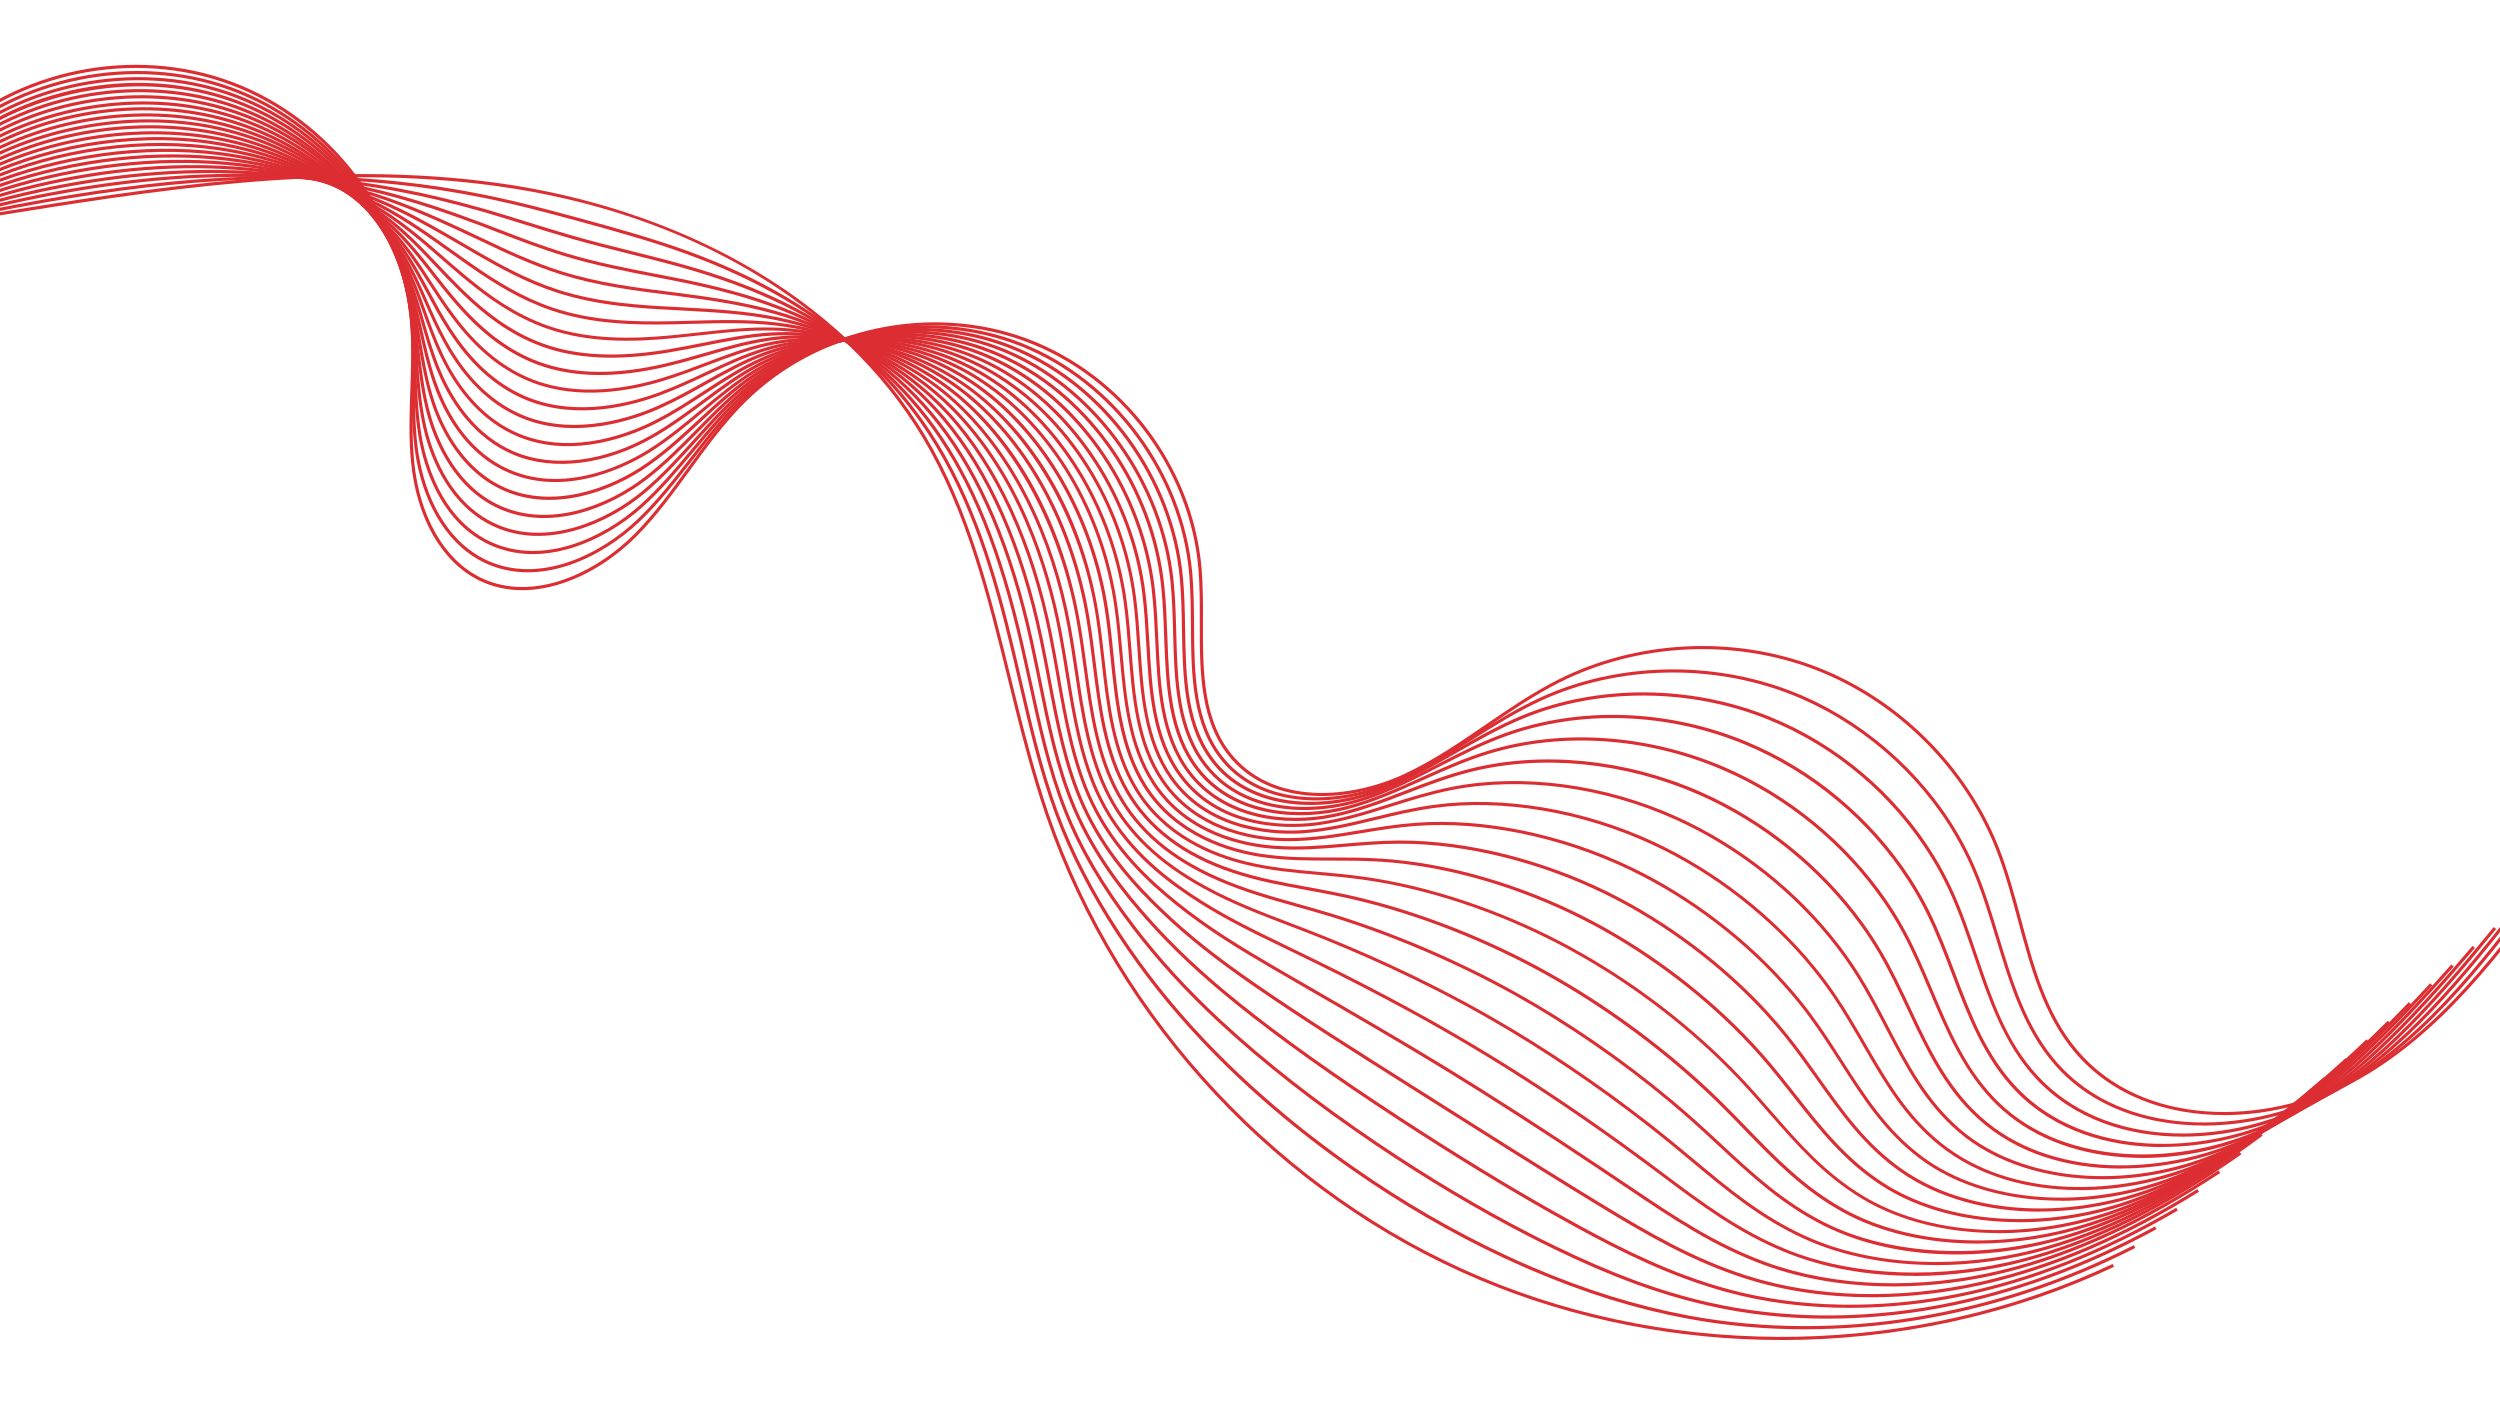 <svg xmlns="http://www.w3.org/2000/svg" xmlns:xlink="http://www.w3.org/1999/xlink" width="1920" viewBox="0 0 1440 810" height="1080" preserveAspectRatio="xMidYMid meet"><path fill="#dc2e32" d="M 1280.926 642.277 C 1248.457 642.277 1216.426 631.543 1194.816 605.75 C 1176.953 584.414 1169.551 556.895 1162.402 530.266 C 1158.672 516.406 1154.816 502.07 1149.543 488.719 C 1131.043 442.012 1091.953 403.449 1045.008 385.566 C 998.059 367.688 943.219 370.488 898.328 393.062 C 883.703 400.41 869.898 409.867 856.562 419 C 841.355 429.406 825.625 440.172 808.562 447.941 C 776.82 462.363 733.949 464.785 709.738 437.699 C 690.93 416.652 691.004 387.043 691.074 358.395 C 691.094 348.281 691.129 337.82 690.312 327.961 C 685.492 269.809 645.512 217.059 590.816 196.742 C 536.121 176.406 471.383 190.23 429.766 231.121 C 417.652 243.016 407.445 257.059 397.59 270.629 C 388.184 283.562 378.453 296.93 367.066 308.516 C 343.91 332.035 306.859 349.207 276.301 334.492 C 254.602 324.051 239.793 298.332 236.703 265.699 C 235.391 251.965 235.883 237.961 236.355 224.426 C 236.812 211.039 237.301 197.18 236.027 183.664 C 230.48 124.113 189.137 69.961 133.148 48.934 C 77.16 27.906 10.387 41.461 -32.977 82.641 L -34.23 81.312 C 9.641 39.66 77.16 25.961 133.785 47.227 C 190.41 68.488 232.227 123.258 237.848 183.484 C 239.121 197.125 238.629 211.023 238.176 224.48 C 237.703 237.961 237.23 251.91 238.52 265.516 C 241.559 297.512 255.984 322.668 277.102 332.836 C 306.84 347.152 343.055 330.289 365.773 307.227 C 377.09 295.75 386.766 282.434 396.133 269.555 C 406.047 255.93 416.285 241.836 428.512 229.828 C 470.637 188.449 536.121 174.461 591.469 195.031 C 646.82 215.605 687.273 268.973 692.148 327.816 C 692.969 337.766 692.949 348.262 692.914 358.41 C 692.84 386.715 692.766 415.961 711.102 436.5 C 734.695 462.91 776.676 460.453 807.816 446.301 C 824.73 438.609 840.395 427.895 855.547 417.527 C 868.934 408.359 882.793 398.883 897.527 391.461 C 942.855 368.672 998.242 365.832 1045.66 383.895 C 1093.082 401.957 1132.555 440.902 1151.25 488.086 C 1156.582 501.527 1160.438 515.914 1164.184 529.828 C 1171.277 556.258 1178.625 583.598 1196.234 604.605 C 1234.359 650.133 1305.555 647.898 1353.172 622.668 C 1404.723 595.348 1440.973 545.617 1472.949 501.746 L 1474.426 502.816 C 1442.32 546.855 1405.941 596.766 1354.027 624.27 C 1332.691 635.562 1306.68 642.312 1280.961 642.312 Z M 1280.926 642.277 " fill-opacity="1" fill-rule="nonzero"></path><path fill="#dc2e32" d="M 1269.301 648.297 C 1237.16 648.297 1205.348 638.074 1183.684 613.445 C 1165.602 592.91 1157.547 566.316 1149.762 540.613 C 1145.742 527.355 1141.594 513.66 1136.117 500.871 C 1133.316 494.34 1130.062 487.867 1126.461 481.625 C 1105.27 445.047 1070.727 415.309 1031.73 400.027 C 985.746 382.02 932.031 383.277 888.031 403.41 C 873.734 409.961 860.238 418.453 847.195 426.676 C 832.336 436.043 816.965 445.719 800.359 452.523 C 769.453 465.184 727.871 466 704.645 439.262 C 686.363 418.145 686.164 388.805 685.965 360.449 C 685.891 350.461 685.82 340.129 684.945 330.363 C 679.852 273.121 640.91 220.5 587.996 199.398 C 535.336 178.609 472.219 190.195 430.91 228.23 C 418.926 239.27 408.738 252.367 398.879 265.027 C 389.492 277.105 379.781 289.582 368.449 300.406 C 347.129 320.777 310.934 339.223 279.047 324.125 C 259.492 314.867 245.234 293.438 239.941 265.371 C 239.484 262.988 239.102 260.551 238.793 258.113 C 237.121 244.98 237.141 231.613 237.176 218.68 C 237.191 205.891 237.211 192.668 235.594 179.773 C 228.426 122.855 186.809 71.418 132.039 51.754 C 77.109 32.02 11.297 45.242 -31.719 84.66 L -32.957 83.312 C 10.551 43.461 77.09 30.09 132.641 50.043 C 188.047 69.945 230.137 121.984 237.395 179.555 C 239.031 192.559 239.012 205.836 238.992 218.68 C 238.977 231.559 238.957 244.871 240.613 257.879 C 240.922 260.277 241.305 262.68 241.742 265.027 C 246.926 292.527 260.82 313.465 279.848 322.469 C 310.898 337.184 346.312 319.066 367.211 299.094 C 378.434 288.383 388.113 275.941 397.461 263.918 C 407.355 251.184 417.598 238.031 429.691 226.883 C 471.492 188.375 535.375 176.66 588.668 197.688 C 642.199 219.023 681.617 272.266 686.766 330.18 C 687.637 340.02 687.711 350.391 687.785 360.43 C 687.984 388.477 688.184 417.473 706.027 438.082 C 728.656 464.129 769.363 463.273 799.668 450.852 C 816.129 444.102 831.426 434.461 846.23 425.148 C 859.328 416.891 872.863 408.359 887.27 401.773 C 931.703 381.438 985.965 380.164 1032.383 398.355 C 1071.766 413.781 1106.633 443.812 1128.023 480.734 C 1131.68 487.047 1134.953 493.578 1137.793 500.18 C 1143.32 513.059 1147.469 526.828 1151.508 540.125 C 1159.238 565.645 1167.223 592.035 1185.047 612.281 C 1223.32 655.754 1293.805 653.59 1340.695 629.473 C 1392.371 602.914 1428.68 554.895 1460.727 512.531 L 1462.184 513.621 C 1430.023 556.148 1393.57 604.332 1341.531 631.09 C 1320.523 641.895 1294.805 648.332 1269.32 648.332 Z M 1269.301 648.297 " fill-opacity="1" fill-rule="nonzero"></path><path fill="#dc2e32" d="M 1257.262 654.719 C 1225.664 654.719 1194.508 644.824 1172.551 621.141 C 1154.234 601.387 1145.523 575.738 1137.082 550.91 C 1132.789 538.285 1128.352 525.227 1122.695 512.984 C 1119.785 506.691 1116.418 500.418 1112.727 494.395 C 1090.754 458.488 1057.266 430.098 1018.434 414.434 C 973.43 396.301 920.828 396.027 877.699 413.727 C 863.75 419.453 850.578 426.984 837.828 434.297 C 823.297 442.629 808.27 451.23 792.117 457.09 C 762.051 467.984 721.742 467.184 699.516 440.809 C 681.762 419.617 681.273 390.57 680.797 362.469 C 680.637 352.59 680.453 342.387 679.527 332.711 C 674.16 276.156 636.215 223.645 585.141 202.02 C 534.664 180.664 473.148 190.012 432.02 225.301 C 420.16 235.484 409.977 247.656 400.137 259.441 C 390.766 270.648 381.07 282.234 369.848 292.273 C 348.676 311.227 312.918 328.215 281.812 313.719 C 255.582 301.496 245.762 273.211 242.23 257.422 C 241.723 255.148 241.27 252.82 240.902 250.492 C 238.867 237.977 238.43 225.227 238.012 212.914 C 237.594 200.727 237.156 188.141 235.176 175.859 C 226.391 121.621 184.5 72.855 130.949 54.539 C 77.09 36.094 12.227 49.008 -30.445 86.641 L -31.648 85.277 C 11.5 47.227 77.07 34.184 131.531 52.828 C 185.699 71.363 228.082 120.691 236.977 175.57 C 238.977 187.957 239.414 200.598 239.832 212.84 C 240.25 225.102 240.688 237.777 242.703 250.203 C 243.07 252.477 243.523 254.785 244.016 257.023 C 247.469 272.484 257.055 300.168 282.594 312.062 C 312.918 326.195 347.895 309.5 368.648 290.91 C 379.781 280.961 389.422 269.43 398.754 258.258 C 408.648 246.438 418.887 234.195 430.855 223.898 C 472.473 188.176 534.773 178.699 585.867 200.309 C 637.543 222.191 675.926 275.305 681.363 332.492 C 682.289 342.223 682.473 352.48 682.637 362.395 C 683.109 390.168 683.582 418.91 700.934 439.59 C 722.598 465.293 762.031 466 791.52 455.324 C 807.523 449.539 822.477 440.953 836.938 432.68 C 849.723 425.348 862.949 417.781 877.008 412.016 C 920.555 394.152 973.688 394.426 1019.105 412.727 C 1058.305 428.531 1092.117 457.18 1114.273 493.414 C 1118 499.508 1121.383 505.836 1124.332 512.203 C 1130.043 524.516 1134.48 537.633 1138.793 550.309 C 1147.543 576.066 1155.801 600.402 1173.863 619.887 C 1212.68 661.758 1280.887 659.793 1328.219 636.219 C 1376.148 612.355 1411.051 570.938 1448.504 523.262 L 1449.941 524.391 C 1412.344 572.246 1377.293 613.809 1329.02 637.855 C 1307.773 648.441 1282.363 654.719 1257.223 654.719 Z M 1257.262 654.719 " fill-opacity="1" fill-rule="nonzero"></path><path fill="#dc2e32" d="M 1245.617 660.738 C 1214.371 660.738 1183.41 651.336 1161.418 628.836 C 1142.848 609.863 1133.461 585.125 1124.387 561.188 C 1119.84 549.184 1115.129 536.777 1109.289 525.117 C 1106.25 519.043 1102.797 513.004 1099.031 507.164 C 1076.602 472.477 1043.262 444.664 1005.152 428.859 C 960.5 410.344 910.277 408.598 867.406 424.039 C 853.816 428.934 840.977 435.516 828.57 441.883 C 814.348 449.176 799.648 456.727 783.934 461.617 C 756.793 470.094 717.086 470.113 694.461 442.32 C 677.18 421.094 676.434 392.316 675.707 364.488 C 675.449 354.719 675.18 344.625 674.195 335.039 C 668.539 279.285 631.633 226.863 582.355 204.617 C 534.008 182.793 474.074 189.922 433.203 222.371 C 421.453 231.723 411.266 242.98 401.41 253.875 C 392.059 264.207 382.398 274.887 371.285 284.145 C 350.277 301.68 314.953 317.23 284.613 303.332 C 258.93 291.582 248.488 264.555 244.559 249.492 C 243.996 247.328 243.488 245.109 243.031 242.891 C 240.633 230.977 239.738 218.879 238.867 207.184 C 238.012 195.598 237.121 183.609 234.758 171.969 C 224.332 120.383 182.188 74.328 129.855 57.34 C 77.055 40.188 13.152 52.773 -29.156 88.625 L -30.336 87.242 C 13.098 50.426 76.215 38.004 130.422 55.609 C 183.352 72.781 226.008 119.402 236.559 171.605 C 238.941 183.375 239.832 195.414 240.688 207.055 C 241.539 218.699 242.434 230.738 244.816 242.527 C 245.25 244.707 245.762 246.891 246.324 249.02 C 250.18 263.77 260.367 290.219 285.379 301.66 C 314.953 315.211 349.512 299.934 370.141 282.723 C 381.164 273.559 390.785 262.918 400.082 252.641 C 409.992 241.688 420.234 230.375 432.094 220.934 C 473.477 188.086 534.172 180.844 583.121 202.965 C 632.98 225.465 670.305 278.469 676.016 334.855 C 676.996 344.496 677.27 354.645 677.523 364.434 C 678.254 391.953 679 420.438 695.879 441.172 C 717.922 468.258 756.812 468.184 783.406 459.891 C 798.977 455.035 813.602 447.539 827.75 440.266 C 840.211 433.879 853.09 427.258 866.805 422.312 C 910.113 406.703 960.809 408.469 1005.883 427.148 C 1044.316 443.082 1077.949 471.148 1100.574 506.145 C 1104.379 512.039 1107.871 518.133 1110.945 524.262 C 1116.82 536.012 1121.547 548.453 1126.113 560.496 C 1135.535 585.344 1144.449 608.809 1162.746 627.508 C 1201.691 667.324 1269.23 665.43 1315.812 642.969 C 1363.922 619.793 1398.867 579.906 1436.371 533.977 L 1437.793 535.121 C 1400.156 581.215 1365.07 621.25 1316.613 644.586 C 1295.695 654.664 1270.574 660.648 1245.656 660.648 Z M 1245.617 660.738 " fill-opacity="1" fill-rule="nonzero"></path><path fill="#dc2e32" d="M 1234.105 666.961 C 1230.395 666.961 1226.703 666.832 1223.047 666.559 C 1193.578 664.43 1168.422 654.043 1150.289 636.512 C 1131.445 618.301 1121.367 594.473 1111.617 571.41 C 1106.816 560.059 1101.848 548.309 1095.863 537.23 C 1092.699 531.375 1089.152 525.555 1085.297 519.934 C 1062.395 486.445 1029.219 459.219 991.855 443.281 C 948.203 424.656 899.074 421.402 857.074 434.371 C 843.867 438.445 831.391 444.066 819.328 449.504 C 805.398 455.781 791.008 462.273 775.695 466.219 C 749.336 473.043 710.902 471.277 689.328 443.902 C 672.559 422.621 671.523 394.117 670.539 366.543 C 670.195 356.883 669.832 346.914 668.793 337.438 C 662.773 281.598 627.723 230.504 579.52 207.293 C 533.281 185.027 474.93 189.922 434.332 219.496 C 422.691 227.992 412.484 238.359 402.609 248.383 C 393.297 257.824 383.691 267.59 372.688 276.051 C 350.805 292.945 316.918 306.262 287.379 292.984 C 262.242 281.688 251.199 255.949 246.871 241.617 C 246.234 239.543 245.668 237.434 245.16 235.359 C 242.395 224.062 241.051 212.621 239.738 201.562 C 238.449 190.559 237.102 179.191 234.375 168.148 C 222.316 119.254 179.879 75.875 128.785 60.211 C 76.234 44.098 14.754 56.066 -27.863 90.699 L -29.008 89.281 C 14.062 54.266 76.215 42.168 129.312 58.465 C 180.988 74.309 223.914 118.199 236.121 167.695 C 238.887 178.844 240.23 190.266 241.539 201.328 C 242.852 212.332 244.195 223.719 246.926 234.906 C 247.434 236.961 248 239.035 248.617 241.07 C 252.871 255.113 263.66 280.305 288.141 291.309 C 316.953 304.262 350.133 291.164 371.594 274.594 C 382.492 266.207 392.078 256.477 401.336 247.09 C 411.266 237.016 421.527 226.594 433.293 218.008 C 474.422 188.047 533.5 183.082 580.34 205.637 C 629.105 229.121 664.539 280.777 670.633 337.219 C 671.688 346.77 672.031 356.773 672.395 366.469 C 673.379 393.734 674.395 421.945 690.805 442.754 C 711.832 469.441 749.445 471.113 775.273 464.438 C 790.445 460.527 804.762 454.07 818.621 447.832 C 830.734 442.375 843.25 436.734 856.562 432.625 C 898.98 419.547 948.566 422.82 992.602 441.609 C 1030.273 457.688 1063.742 485.137 1086.824 518.914 C 1090.699 524.59 1094.301 530.465 1097.484 536.379 C 1103.504 547.527 1108.488 559.312 1113.309 570.719 C 1123.422 594.656 1132.988 617.266 1151.562 635.219 C 1190.633 673 1257.496 671.16 1303.352 649.824 C 1351.609 627.359 1388.043 587.344 1424.168 544.816 L 1425.551 546 C 1389.297 588.672 1352.719 628.852 1304.117 651.48 C 1282.398 661.594 1257.914 666.977 1234.125 666.977 Z M 1234.105 666.961 " fill-opacity="1" fill-rule="nonzero"></path><path fill="#dc2e32" d="M 1221.645 673.105 C 1191.832 673.105 1161.801 664.887 1139.156 644.223 C 1120.004 626.777 1109.707 604.844 1098.793 581.633 C 1093.754 570.938 1088.57 559.879 1082.441 549.383 C 1079.168 543.762 1075.512 538.16 1071.582 532.738 C 1048.227 500.453 1015.195 473.824 978.578 457.742 C 935.941 439.027 887.887 434.262 846.742 444.719 C 833.938 447.977 821.859 452.613 810.18 457.105 C 796.52 462.363 782.406 467.801 767.473 470.785 C 740.66 476.188 704.719 472.367 684.238 445.465 C 667.977 424.113 666.664 395.883 665.41 368.598 C 664.973 359.066 664.5 349.207 663.41 339.82 C 657.098 284.742 623.066 233.758 576.684 209.93 C 532.535 187.266 475.785 189.941 435.457 216.586 C 423.891 224.262 414.105 233.305 403.738 242.891 C 394.496 251.438 384.93 260.277 374.07 267.938 C 352.352 283.344 318.883 295.293 290.125 282.598 C 265.551 271.773 253.91 247.309 249.145 233.684 C 248.453 231.723 247.816 229.738 247.234 227.754 C 244.125 217.098 242.305 206.328 240.559 195.887 C 238.812 185.465 237.012 174.695 233.902 164.258 C 219.984 117.328 178.277 77.602 127.637 63.012 C 76.18 48.172 15.609 59.832 -26.645 92.699 L -27.754 91.262 C 14.953 58.047 76.145 46.262 128.148 61.266 C 179.352 76.02 221.551 116.234 235.648 163.73 C 238.777 174.277 240.594 185.102 242.359 195.578 C 244.105 205.945 245.887 216.68 248.98 227.227 C 249.543 229.176 250.18 231.141 250.855 233.066 C 255.512 246.398 266.898 270.355 290.852 280.906 C 318.918 293.273 351.695 281.543 373.016 266.426 C 383.781 258.824 393.297 250.039 402.5 241.523 C 412.469 232.32 422.762 222.789 434.457 215.043 C 475.312 188.031 532.809 185.32 577.52 208.273 C 624.41 232.359 658.844 283.906 665.211 339.566 C 666.32 349.008 666.773 358.902 667.211 368.469 C 668.465 395.48 669.758 423.438 685.672 444.34 C 705.645 470.586 740.844 474.277 767.109 468.984 C 781.895 466.02 795.32 460.855 809.527 455.379 C 821.258 450.867 833.391 446.191 846.305 442.918 C 887.832 432.371 936.305 437.152 979.305 456.035 C 1016.211 472.242 1049.5 499.09 1073.055 531.629 C 1077.02 537.105 1080.695 542.762 1084.004 548.438 C 1090.172 558.984 1095.375 570.082 1100.43 580.812 C 1111.27 603.859 1121.492 625.633 1140.375 642.84 C 1181.41 680.273 1247.148 676.199 1290.875 656.574 C 1339.387 634.816 1375.82 596.367 1411.945 555.547 L 1413.309 556.75 C 1377.055 597.73 1340.477 636.309 1291.621 658.227 C 1271.449 667.285 1246.621 673.051 1221.645 673.051 Z M 1221.645 673.105 " fill-opacity="1" fill-rule="nonzero"></path><path fill="#dc2e32" d="M 1211.004 679.238 C 1179.027 679.238 1148.996 669.926 1128.023 651.918 C 1108.543 635.219 1097.539 614.117 1085.879 591.766 C 1080.641 581.742 1075.238 571.375 1069.016 561.516 C 1065.598 556.113 1061.852 550.727 1057.848 545.508 C 1034.02 514.422 1001.152 488.375 965.281 472.148 C 923.664 453.344 876.699 447.086 836.41 455.016 C 824.059 457.453 812.398 461.129 801.121 464.676 C 787.078 469.113 773.801 473.297 759.215 475.332 C 746.609 477.098 703.59 480.297 679.105 446.992 C 663.355 425.566 661.773 397.609 660.227 370.578 C 659.699 361.156 659.137 351.426 657.988 342.168 C 651.406 287.836 618.355 236.961 573.828 212.551 C 531.773 189.504 476.621 189.957 436.57 213.676 C 425.055 220.516 415.215 228.738 404.773 237.434 C 395.605 245.07 386.129 252.984 375.434 259.844 C 364.957 266.59 328.066 287.453 292.871 272.246 C 270.062 262.387 257.746 241.562 251.438 225.809 C 250.691 223.973 250 222.082 249.344 220.207 C 245.887 210.203 243.633 200.09 241.449 190.305 C 239.25 180.445 236.977 170.258 233.5 160.418 C 217.895 116.234 175.914 79.129 126.566 65.871 C 76.18 52.301 16.555 63.648 -25.355 94.754 L -26.445 93.301 C 15.883 61.867 76.125 50.41 127.039 64.125 C 176.969 77.547 219.422 115.109 235.23 159.816 C 238.758 169.77 241.031 180.008 243.25 189.922 C 245.414 199.652 247.672 209.711 251.09 219.625 C 251.727 221.48 252.418 223.336 253.145 225.137 C 259.328 240.562 271.391 260.988 293.617 270.594 C 327.996 285.453 364.191 264.953 374.488 258.332 C 385.074 251.531 394.516 243.672 403.645 236.07 C 413.668 227.719 424.035 219.078 435.676 212.148 C 476.258 188.121 532.152 187.668 574.734 211.004 C 619.773 235.688 653.168 287.109 659.828 341.984 C 660.973 351.316 661.535 361.086 662.082 370.523 C 663.609 397.301 665.176 424.984 680.598 445.957 C 704.48 478.445 746.625 475.316 758.977 473.57 C 773.418 471.551 786.605 467.383 800.594 462.98 C 811.926 459.418 823.621 455.727 836.062 453.27 C 876.719 445.266 924.082 451.559 966.027 470.531 C 1002.152 486.863 1035.277 513.113 1059.285 544.434 C 1063.305 549.691 1067.105 555.113 1070.547 560.57 C 1076.801 570.48 1082.223 580.887 1087.48 590.945 C 1099.047 613.137 1109.98 634.074 1129.188 650.551 C 1164.477 680.84 1225.828 686.148 1278.414 663.43 C 1327.18 642.387 1365.086 603.949 1399.738 566.391 L 1401.066 567.625 C 1366.289 605.332 1328.234 643.914 1279.125 665.105 C 1257.113 674.617 1233.559 679.254 1210.984 679.254 Z M 1211.004 679.238 " fill-opacity="1" fill-rule="nonzero"></path><path fill="#dc2e32" d="M 1197.98 685.496 C 1168.988 685.496 1139.793 678.055 1116.891 659.609 C 1097.047 643.641 1085.297 623.34 1072.875 601.859 C 1067.473 592.527 1061.887 582.887 1055.613 573.664 C 1052.102 568.5 1048.246 563.332 1044.152 558.312 C 1019.852 528.43 987.129 502.961 952.004 486.609 C 911.422 467.73 865.531 459.98 826.078 465.383 C 814.238 467.004 803.031 469.711 792.211 472.352 C 778.348 475.715 765.27 478.879 750.973 479.953 C 738.785 480.879 697.207 481.336 673.996 448.594 C 658.754 427.094 656.898 399.41 655.078 372.637 C 654.461 363.34 653.805 353.734 652.605 344.57 C 645.621 290.129 614.352 240.562 570.988 215.203 C 530.391 191.469 478.078 189.738 437.68 210.785 C 426.184 216.805 416.25 224.191 405.719 232.012 C 396.66 238.742 387.293 245.691 376.816 251.73 C 349.039 267.844 318.699 271.629 295.617 261.879 C 273.371 252.477 260.547 232.777 253.727 217.914 C 252.926 216.188 252.164 214.406 251.453 212.641 C 247.652 203.289 244.961 193.867 242.359 184.754 C 239.703 175.461 236.957 165.84 233.062 156.562 C 215.766 115.164 173.531 80.676 125.438 68.688 C 75.379 56.191 18.066 66.961 -24.117 96.773 L -25.172 95.281 C 17.445 65.18 75.309 54.301 125.875 66.926 C 174.496 79.039 217.238 113.945 234.738 155.852 C 238.668 165.238 241.43 174.898 244.105 184.246 C 246.688 193.305 249.379 202.691 253.129 211.949 C 253.836 213.695 254.582 215.441 255.383 217.152 C 262.078 231.723 274.629 251.02 296.328 260.207 C 318.883 269.738 348.621 265.988 375.906 250.164 C 386.293 244.18 395.625 237.25 404.629 230.559 C 415.215 222.699 425.199 215.277 436.824 209.184 C 477.75 187.848 530.773 189.594 571.879 213.641 C 615.719 239.27 647.332 289.344 654.371 344.332 C 655.57 353.555 656.227 363.176 656.863 372.508 C 658.645 399.027 660.5 426.457 675.449 447.539 C 698.113 479.5 738.859 479.043 750.809 478.133 C 764.961 477.078 777.969 473.934 791.754 470.586 C 802.633 467.949 813.875 465.219 825.805 463.602 C 865.586 458.164 911.84 465.945 952.73 484.992 C 988.094 501.453 1021.035 527.102 1045.516 557.188 C 1049.629 562.262 1053.52 567.461 1057.066 572.664 C 1063.398 581.941 1068.98 591.617 1074.402 600.969 C 1086.754 622.305 1098.41 642.457 1117.984 658.227 C 1159.512 691.695 1222.211 688.367 1265.918 670.25 C 1315.047 649.898 1352.918 613.117 1387.496 577.195 L 1388.809 578.449 C 1354.082 614.52 1316.047 651.445 1266.609 671.926 C 1246.438 680.293 1222.266 685.531 1197.926 685.531 Z M 1197.98 685.496 " fill-opacity="1" fill-rule="nonzero"></path><path fill="#dc2e32" d="M 1187.102 691.605 C 1156.18 691.605 1127.059 683.348 1105.762 667.305 C 1085.496 652.062 1072.98 632.527 1059.723 611.863 C 1054.211 603.242 1048.5 594.348 1042.188 585.797 C 1038.551 580.867 1034.586 575.922 1030.418 571.102 C 1005.645 542.398 973.066 517.516 938.707 501.055 C 899.184 482.102 854.363 472.859 815.746 475.715 C 804.469 476.535 793.809 478.316 783.496 480.027 C 769.781 482.301 756.812 484.445 742.754 484.52 C 727.602 484.629 690.277 481.426 668.922 450.16 C 654.188 428.586 652.043 401.176 649.969 374.652 C 649.238 365.488 648.512 356.027 647.258 346.969 C 639.98 293.238 609.695 243.781 568.207 217.879 C 529.715 193.852 478.934 189.941 438.844 207.91 C 427.328 213.113 417.25 219.68 406.594 226.629 C 397.68 232.43 388.477 238.434 378.254 243.652 C 365.012 250.473 330.707 264.879 298.438 251.531 C 276.754 242.562 263.441 224.008 256.094 210.039 C 255.219 208.383 254.402 206.73 253.617 205.09 C 249.508 196.414 246.398 187.703 243.379 179.281 C 240.25 170.512 237.012 161.457 232.699 152.723 C 213.418 113.508 171.91 82.402 124.383 71.543 C 75.414 60.32 19.027 70.781 -22.809 98.828 L -23.824 97.32 C 18.41 68.996 75.363 58.449 124.781 69.781 C 172.84 80.766 214.82 112.254 234.32 151.941 C 238.668 160.766 241.922 169.875 245.07 178.68 C 248.07 187.066 251.164 195.742 255.238 204.328 C 256 205.945 256.82 207.566 257.676 209.203 C 264.879 222.918 277.918 241.105 299.109 249.855 C 330.668 262.918 364.375 248.727 377.398 242.035 C 387.547 236.867 396.715 230.883 405.574 225.102 C 416.289 218.117 426.418 211.512 438.059 206.258 C 478.676 188.031 530.137 191.977 569.133 216.332 C 611.078 242.508 641.691 292.473 649.023 346.715 C 650.277 355.809 651.023 365.324 651.75 374.508 C 653.805 400.793 655.934 427.949 670.395 449.141 C 691.258 479.699 727.891 482.863 742.715 482.719 C 756.629 482.645 769.527 480.516 783.168 478.242 C 793.52 476.535 804.234 474.75 815.582 473.914 C 854.508 471.039 899.672 480.352 939.473 499.434 C 974.051 516.023 1006.828 541.051 1031.766 569.938 C 1035.965 574.793 1039.949 579.777 1043.625 584.762 C 1049.973 593.363 1055.703 602.297 1061.23 610.918 C 1074.402 631.453 1086.824 650.844 1106.832 665.906 C 1142.902 693.098 1201.855 697.59 1253.496 677.055 C 1303.008 657.41 1342.352 620.758 1375.328 587.961 L 1376.621 589.254 C 1343.516 622.176 1304.008 658.957 1254.168 678.746 C 1232.359 687.406 1209.258 691.66 1187.086 691.66 Z M 1187.102 691.605 " fill-opacity="1" fill-rule="nonzero"></path><path fill="#dc2e32" d="M 1174.918 697.918 C 1144.668 697.918 1116.219 690.152 1094.629 675 C 1073.875 660.449 1060.539 641.656 1046.406 621.777 C 1040.824 613.902 1035.039 605.77 1028.762 597.91 C 1024.98 593.184 1020.926 588.453 1016.703 583.852 C 991.422 556.332 959.008 532.031 925.43 515.441 C 887.449 496.688 844.285 485.973 806.762 485.973 C 806.305 485.973 805.852 485.973 805.398 485.973 C 794.773 486.047 784.715 486.902 775.004 487.719 C 761.324 488.883 748.391 489.977 734.492 488.992 C 716.434 487.738 683.234 481.227 663.809 451.633 C 649.586 429.969 647.168 402.812 644.801 376.562 C 644 367.543 643.164 358.211 641.855 349.262 C 634.16 295.422 605.566 247.254 565.352 220.426 C 528.918 196.125 479.695 190.051 439.934 204.93 C 428.328 209.312 418.07 215.059 407.211 221.152 C 398.516 226.027 389.531 231.066 379.617 235.469 C 366.449 241.363 332.434 253.711 301.184 241.09 C 284.23 234.25 269.844 221.117 258.383 202.074 C 257.457 200.527 256.566 199 255.727 197.453 C 251.328 189.484 247.816 181.48 244.414 173.77 C 240.613 165.129 237.031 156.98 232.301 148.797 C 211.309 112.434 169.527 83.875 123.289 74.293 C 75.434 64.34 19.938 74.492 -21.551 100.773 L -22.535 99.246 C 19.336 72.707 75.344 62.469 123.637 72.527 C 170.363 82.223 212.602 111.105 233.848 147.902 C 238.629 156.18 242.414 164.746 246.051 173.043 C 249.434 180.734 252.926 188.684 257.293 196.578 C 258.129 198.09 259.004 199.598 259.91 201.125 C 271.152 219.824 285.25 232.703 301.84 239.398 C 332.434 251.746 365.883 239.598 378.852 233.793 C 388.676 229.449 397.645 224.426 406.301 219.57 C 417.215 213.441 427.527 207.656 439.262 203.238 C 479.551 188.156 529.426 194.305 566.312 218.914 C 606.949 246.02 635.852 294.656 643.602 349.008 C 644.91 357.992 645.746 367.359 646.566 376.398 C 648.895 402.43 651.312 429.367 665.281 450.633 C 684.293 479.57 716.852 485.957 734.566 487.176 C 748.336 488.137 761.18 487.047 774.801 485.902 C 784.57 485.062 794.664 484.211 805.344 484.137 C 805.797 484.137 806.25 484.137 806.707 484.137 C 844.504 484.137 887.957 494.906 926.176 513.785 C 959.953 530.465 992.566 554.91 1017.996 582.598 C 1022.25 587.234 1026.344 591.98 1030.145 596.746 C 1036.457 604.641 1042.242 612.793 1047.844 620.684 C 1061.867 640.438 1075.129 659.102 1095.629 673.473 C 1132.391 699.301 1189.449 703.34 1241.016 683.766 C 1288.617 665.723 1327.816 632.199 1363.105 598.656 L 1364.359 599.969 C 1328.926 633.637 1289.547 667.305 1241.652 685.457 C 1219.734 693.77 1196.836 697.863 1174.863 697.863 Z M 1174.918 697.918 " fill-opacity="1" fill-rule="nonzero"></path><path fill="#dc2e32" d="M 1163.164 703.977 C 1133.316 703.977 1105.105 696.773 1083.516 682.711 C 1062.195 668.852 1047.973 650.754 1032.895 631.598 C 1027.309 624.504 1021.543 617.176 1015.375 610.062 C 1011.484 605.59 1007.336 601.059 1003.008 596.656 C 977.234 570.301 944.965 546.598 912.152 529.902 C 874.281 510.641 832.719 498.727 795.082 496.324 C 785.262 495.707 775.93 495.707 766.891 495.707 C 753.121 495.707 740.133 495.707 726.254 493.594 C 708.902 490.996 677.035 482.281 658.715 453.234 C 645 431.477 642.293 404.594 639.652 378.582 C 638.762 369.688 637.836 360.504 636.473 351.68 C 628.469 298.496 600.836 250.422 562.512 223.117 C 527.59 198.215 481.043 190.156 441.043 202.074 C 429.273 205.621 418.742 210.566 407.609 215.805 C 399.207 219.754 390.512 223.844 381.02 227.41 C 364.738 233.578 333.09 242.234 303.984 230.773 C 287.504 224.281 272.973 212.004 260.75 194.234 C 259.766 192.797 258.801 191.375 257.91 189.957 C 253.254 182.719 249.379 175.48 245.633 168.477 C 241.285 160.344 237.176 152.688 231.953 145.012 C 209.234 111.508 167.199 85.516 122.254 77.184 C 74.797 68.344 21.539 77.945 -20.223 102.867 L -21.152 101.301 C 20.977 76.164 74.707 66.469 122.582 75.402 C 167.98 83.84 210.473 110.125 233.465 143.992 C 238.738 151.742 242.867 159.453 247.254 167.621 C 250.98 174.59 254.836 181.789 259.457 188.977 C 260.348 190.375 261.293 191.797 262.277 193.195 C 274.281 210.656 288.559 222.734 304.695 229.082 C 333.234 240.324 364.391 231.793 380.438 225.719 C 389.859 222.191 398.535 218.117 406.902 214.168 C 418.105 208.91 428.691 203.926 440.59 200.344 C 481.133 188.266 528.281 196.434 563.641 221.645 C 602.348 249.238 630.27 297.75 638.328 351.426 C 639.691 360.285 640.617 369.508 641.527 378.418 C 644.129 404.211 646.82 430.895 660.316 452.285 C 678.234 480.734 709.539 489.266 726.582 491.832 C 740.316 493.906 753.246 493.906 766.945 493.906 C 776.004 493.906 785.371 493.906 795.246 494.543 C 833.117 496.941 874.953 508.93 913.023 528.301 C 946 545.09 978.453 568.918 1004.352 595.402 C 1008.699 599.84 1012.883 604.387 1016.797 608.898 C 1022.996 616.047 1028.781 623.395 1034.367 630.488 C 1049.336 649.516 1063.488 667.488 1084.551 681.203 C 1121.438 705.25 1178.008 708.957 1228.648 690.641 C 1276.723 673.27 1315.867 641.387 1351.008 609.516 L 1352.227 610.863 C 1316.957 642.859 1277.633 674.891 1229.266 692.352 C 1207.676 700.156 1184.992 704.012 1163.203 704.012 Z M 1163.164 703.977 " fill-opacity="1" fill-rule="nonzero"></path><path fill="#dc2e32" d="M 1150.961 710.25 C 1121.805 710.25 1094.246 703.539 1072.383 690.387 C 1050.391 677.164 1035.168 659.719 1019.031 641.258 C 1013.559 634.98 1007.898 628.508 1001.953 622.195 C 997.934 617.938 993.676 613.645 989.273 609.426 C 962.59 583.852 931.305 561.352 898.836 544.324 C 862.184 525.098 821.656 511.73 784.695 506.637 C 775.84 505.418 767.398 504.656 759.215 503.926 C 745.191 502.672 731.949 501.488 717.961 498.145 C 697.625 493.324 669.941 481.883 653.57 454.797 C 640.363 432.953 637.363 406.305 634.469 380.547 C 633.488 371.797 632.469 362.758 631.07 354.062 C 622.758 301.496 596.07 253.531 559.676 225.754 C 526.789 200.672 481.75 190.484 442.133 199.18 C 429.984 201.891 418.996 206.055 407.375 210.457 C 399.445 213.461 391.238 216.57 382.383 219.297 C 362.52 225.426 333.27 230.574 306.73 220.406 C 290.523 214.203 276.246 203.055 263.039 186.34 C 261.984 185.012 260.984 183.699 260.004 182.391 C 255.164 175.914 250.98 169.457 246.926 163.238 C 241.957 155.578 237.266 148.359 231.5 141.156 C 206.691 110.09 165.418 87.223 121.09 80.004 C 74.762 72.418 22.375 81.711 -19.023 104.887 L -19.914 103.305 C 21.848 79.949 74.672 70.562 121.379 78.219 C 166.145 85.531 207.836 108.633 232.918 140.047 C 238.738 147.305 243.449 154.578 248.434 162.273 C 252.473 168.496 256.637 174.914 261.441 181.336 C 262.402 182.629 263.406 183.938 264.441 185.246 C 277.43 201.691 291.473 212.66 307.352 218.754 C 333.398 228.738 362.227 223.645 381.816 217.605 C 390.621 214.895 398.809 211.805 406.703 208.801 C 418.398 204.363 429.438 200.18 441.715 197.453 C 481.844 188.648 527.441 198.961 560.746 224.355 C 598.055 252.82 624.34 300.004 632.832 353.828 C 634.25 362.559 635.27 371.617 636.254 380.383 C 639.125 405.957 642.109 432.387 655.113 453.906 C 671.16 480.461 698.371 491.688 718.359 496.434 C 732.203 499.742 745.391 500.926 759.359 502.18 C 767.543 502.91 776.02 503.672 784.914 504.91 C 822.059 510.02 862.805 523.48 899.656 542.797 C 932.27 559.895 963.684 582.523 990.492 608.207 C 994.914 612.445 999.207 616.758 1003.227 621.051 C 1009.211 627.398 1014.867 633.891 1020.359 640.168 C 1036.387 658.52 1051.52 675.855 1073.273 688.934 C 1110.852 711.559 1165.586 714.852 1216.098 697.5 C 1264.844 680.785 1305.426 649.117 1338.711 620.34 L 1339.895 621.723 C 1306.48 650.605 1265.719 682.402 1216.68 699.211 C 1194.98 706.668 1172.496 710.34 1150.887 710.34 Z M 1150.961 710.25 " fill-opacity="1" fill-rule="nonzero"></path><path fill="#dc2e32" d="M 1139.137 716.309 C 1110.398 716.309 1083.113 710.16 1061.27 698.082 C 1038.441 685.477 1022.09 668.613 1004.789 650.754 C 999.57 645.367 994.168 639.801 988.566 634.328 C 984.418 630.27 980.051 626.195 975.598 622.215 C 948.328 597.785 917.207 575.848 885.594 558.75 C 850.27 539.652 810.781 524.789 774.402 516.934 C 766.781 515.277 759.449 513.93 752.375 512.641 C 737.824 509.965 724.09 507.457 709.773 502.672 C 681.488 493.285 660.898 477.699 648.551 456.324 C 635.852 434.371 632.559 407.977 629.379 382.438 C 628.305 373.855 627.195 364.961 625.738 356.41 C 616.973 303.625 591.887 256.949 556.891 228.355 C 525.516 202.707 483.043 190.703 443.281 196.234 C 430.656 198.035 419.09 201.363 406.848 204.91 C 399.5 207.039 391.895 209.223 383.781 211.148 C 354.969 218.008 329.996 217.625 309.531 210.004 C 293.871 204.164 279.43 193.832 265.422 178.406 C 264.312 177.188 263.242 175.988 262.203 174.789 C 257.273 169.133 252.871 163.512 248.617 158.09 C 242.941 150.852 237.594 144.031 231.191 137.262 C 204.652 109.16 163.109 88.789 120.07 82.766 C 74.887 76.418 23.395 85.422 -17.695 106.852 L -18.531 105.23 C 22.867 83.641 74.781 74.562 120.324 80.965 C 163.762 87.043 205.707 107.613 232.52 136.008 C 238.977 142.828 244.359 149.688 250.055 156.961 C 254.293 162.383 258.676 167.969 263.586 173.586 C 264.625 174.77 265.68 175.969 266.789 177.172 C 280.613 192.379 294.801 202.547 310.207 208.273 C 330.324 215.77 354.953 216.133 383.402 209.367 C 391.477 207.438 399.043 205.254 406.375 203.145 C 418.672 199.598 430.293 196.234 443.062 194.414 C 483.316 188.812 526.316 200.961 558.074 226.938 C 593.398 255.82 618.734 302.898 627.559 356.102 C 629.012 364.688 630.121 373.598 631.195 382.203 C 634.359 407.559 637.637 433.77 650.133 455.398 C 662.246 476.352 682.508 491.684 710.355 500.926 C 724.543 505.672 738.223 508.164 752.719 510.84 C 759.812 512.129 767.164 513.496 774.82 515.148 C 811.363 523.062 851.016 537.977 886.504 557.148 C 918.262 574.301 949.492 596.328 976.871 620.848 C 981.344 624.852 985.727 628.941 989.895 633.02 C 995.512 638.492 1000.914 644.078 1006.156 649.48 C 1023.363 667.23 1039.625 684.02 1062.215 696.48 C 1099.938 717.344 1154.18 720.309 1203.785 704.191 C 1253.133 688.188 1293.586 658.227 1326.652 631.016 L 1327.801 632.418 C 1294.602 659.719 1253.969 689.805 1204.328 705.922 C 1182.918 712.871 1160.656 716.309 1139.191 716.309 Z M 1139.137 716.309 " fill-opacity="1" fill-rule="nonzero"></path><path fill="#dc2e32" d="M 1126.895 722.582 C 1098.848 722.582 1072.219 716.926 1050.137 705.777 C 1026.273 693.754 1008.609 677.344 989.91 659.992 C 985.145 655.555 980.199 650.973 975.141 646.461 C 970.848 642.621 966.375 638.766 961.863 634.98 C 933.977 611.664 903 590.289 872.281 573.176 C 838.484 554.328 800.031 538.016 764.016 527.227 C 757.977 525.41 752.137 523.773 746.48 522.188 C 731.02 517.844 716.434 513.73 701.48 507.199 C 674.16 495.324 655.168 479.188 643.402 457.891 C 631.215 435.809 627.633 409.652 624.156 384.348 C 623.012 375.926 621.809 367.215 620.32 358.812 C 611.223 306.551 587.051 259.969 554.02 231.012 C 524.586 205.199 483.59 191.141 444.336 193.34 C 430.984 194.141 418.578 196.617 405.445 199.234 C 398.934 200.527 392.203 201.871 385.109 203.055 C 355.918 207.93 332.07 206.82 312.262 199.652 C 292.145 192.379 277.211 179.555 267.715 170.551 C 266.551 169.457 265.422 168.348 264.312 167.258 C 259.438 162.492 254.965 157.762 250.652 153.195 C 244.141 146.305 237.977 139.809 230.789 133.441 C 202.141 107.961 161.379 90.535 118.945 85.625 C 74.254 80.422 24.902 88.914 -16.477 108.906 L -17.277 107.27 C 24.395 87.133 74.125 78.582 119.145 83.824 C 161.926 88.77 203.051 106.359 231.973 132.078 C 239.211 138.5 245.414 145.031 251.965 151.941 C 256.273 156.488 260.73 161.199 265.586 165.949 C 266.68 167.02 267.805 168.113 268.969 169.203 C 278.34 178.098 293.09 190.777 312.879 197.926 C 332.398 204.984 355.934 206.074 384.82 201.254 C 391.879 200.07 398.605 198.727 405.102 197.434 C 418.289 194.797 430.746 192.324 444.227 191.504 C 483.934 189.25 525.426 203.508 555.219 229.629 C 589.051 259.297 612.805 305.043 622.102 358.484 C 623.594 366.922 624.793 375.656 625.957 384.094 C 629.395 409.23 632.961 435.227 644.984 457.016 C 656.535 477.953 675.25 493.832 702.191 505.547 C 717.031 512.039 731.566 516.113 746.953 520.441 C 752.609 522.043 758.469 523.68 764.523 525.5 C 800.648 536.324 839.23 552.711 873.133 571.609 C 903.965 588.801 935.035 610.227 963.008 633.617 C 967.539 637.402 972.031 641.277 976.34 645.133 C 981.418 649.66 986.348 654.246 991.129 658.684 C 1009.738 675.965 1027.309 692.262 1050.938 704.176 C 1088.809 723.293 1142.559 725.91 1191.234 711.016 C 1241.543 695.645 1283.473 665.957 1314.375 641.82 L 1315.504 643.258 C 1284.488 667.488 1242.383 697.301 1191.777 712.762 C 1170.262 719.344 1148.18 722.602 1126.895 722.602 Z M 1126.895 722.582 " fill-opacity="1" fill-rule="nonzero"></path><path fill="#dc2e32" d="M 1114.965 728.656 C 1087.387 728.656 1061.066 723.547 1039.023 713.469 C 1013.812 701.957 994.566 685.895 974.176 668.906 C 970.086 665.484 965.957 662.047 961.734 658.609 C 957.332 655.008 952.75 651.371 948.148 647.789 C 919.5 625.488 888.648 604.68 858.984 587.617 C 818.258 564.207 779.223 547.453 753.664 537.523 C 749.809 536.031 746.043 534.594 742.352 533.176 C 725.344 526.684 709.301 520.551 693.223 511.711 C 667.301 497.523 649.348 480.426 638.289 459.418 C 626.613 437.207 622.719 411.25 618.973 386.168 C 617.734 377.93 616.461 369.398 614.934 361.156 C 605.348 308.59 582.703 263.297 551.199 233.613 C 523.223 207.258 484.68 191.504 445.426 190.395 C 430.965 190.031 417.324 191.559 402.883 193.18 C 397.605 193.762 392.148 194.379 386.492 194.926 C 366.23 196.852 339.801 197.945 315.043 189.266 C 295.98 182.59 280.992 171.531 270.062 162.637 C 268.844 161.656 267.641 160.656 266.477 159.691 C 261.93 155.906 257.637 152.18 253.508 148.578 C 245.871 141.938 238.668 135.664 230.426 129.586 C 200.105 107.18 159.07 92.191 117.871 88.461 C 74.379 84.496 25.867 92.68 -15.203 110.941 L -15.949 109.289 C 25.395 90.898 74.234 82.66 118.016 86.66 C 159.543 90.426 200.906 105.559 231.5 128.148 C 239.793 134.262 247.035 140.555 254.691 147.23 C 258.82 150.832 263.094 154.562 267.641 158.328 C 268.805 159.289 270.008 160.273 271.227 161.273 C 282.031 170.078 296.855 181.027 315.664 187.613 C 340.09 196.16 366.266 195.07 386.328 193.18 C 391.969 192.648 397.426 192.031 402.699 191.449 C 417.215 189.832 430.91 188.305 445.5 188.648 C 485.172 189.777 524.168 205.711 552.453 232.375 C 584.25 262.316 607.078 307.973 616.734 360.922 C 618.281 369.199 619.555 377.727 620.793 386.004 C 624.52 410.941 628.375 436.734 639.926 458.672 C 650.805 479.336 668.52 496.195 694.113 510.219 C 710.082 519.008 726.09 525.098 743.023 531.574 C 746.719 532.992 750.484 534.43 754.34 535.922 C 779.969 545.871 819.074 562.66 859.91 586.125 C 889.668 603.223 920.574 624.086 949.293 646.422 C 953.914 650.008 958.496 653.664 962.918 657.266 C 967.156 660.719 971.285 664.16 975.379 667.578 C 995.66 684.496 1014.812 700.484 1039.805 711.887 C 1078.383 729.531 1130.371 731.77 1178.828 717.871 C 1218.68 706.449 1256.734 686.348 1302.223 652.664 L 1303.316 654.117 C 1257.641 687.934 1219.406 708.141 1179.336 719.617 C 1158.109 725.711 1136.191 728.73 1115 728.73 Z M 1114.965 728.656 " fill-opacity="1" fill-rule="nonzero"></path><path fill="#dc2e32" d="M 1102.668 734.898 C 1075.84 734.898 1050.156 730.297 1027.926 721.164 C 1000.898 710.086 979.633 694.152 957.133 677.293 C 954.242 675.125 951.312 672.926 948.367 670.742 C 943.82 667.379 939.199 663.977 934.469 660.574 C 904.273 638.766 874.406 619.086 845.723 602.059 C 815.945 584.398 783.406 567.152 743.352 547.836 L 740.953 546.672 C 720.543 536.812 702.918 528.32 685 516.258 C 669.395 505.801 647.059 488.684 633.234 461 C 622.047 438.625 617.863 412.871 613.809 387.969 C 612.496 379.93 611.152 371.617 609.586 363.559 C 602.531 326.633 586.176 274.574 548.398 236.27 C 522.223 209.73 485.098 191.941 446.555 187.484 C 430.422 185.664 414.887 186.102 398.426 186.539 C 394.988 186.629 391.477 186.719 387.895 186.812 C 365.102 187.301 340.836 186.703 317.863 178.918 C 299.855 172.824 284.812 163.293 272.461 154.762 C 271.191 153.887 269.918 152.996 268.68 152.141 C 264.914 149.523 261.293 146.941 257.746 144.395 C 248.543 137.828 239.848 131.625 230.098 125.75 C 197.723 106.176 157.488 93.938 116.816 91.297 C 73.926 88.496 27.488 96.191 -13.914 112.98 L -14.605 111.289 C 27.051 94.391 73.762 86.66 116.926 89.48 C 157.887 92.137 198.414 104.469 231.047 124.184 C 240.848 130.098 249.582 136.316 258.801 142.922 C 262.348 145.449 265.949 148.031 269.715 150.652 C 270.953 151.523 272.207 152.379 273.48 153.27 C 285.723 161.727 300.637 171.188 318.426 177.207 C 341.145 184.902 365.211 185.5 387.84 185.012 C 391.422 184.938 394.914 184.828 398.352 184.738 C 414.867 184.281 430.492 183.863 446.738 185.684 C 485.68 190.195 523.203 208.164 549.672 234.996 C 587.777 273.629 604.238 326.051 611.352 363.215 C 612.914 371.289 614.281 379.621 615.59 387.68 C 619.609 412.453 623.773 438.062 634.832 460.199 C 648.477 487.484 670.578 504.398 686 514.77 C 703.809 526.754 721.379 535.23 741.715 545.055 L 744.117 546.219 C 784.223 565.57 816.801 582.832 846.633 600.531 C 875.371 617.574 905.273 637.293 935.523 659.137 C 940.254 662.559 944.891 665.961 949.438 669.324 C 952.406 671.523 955.316 673.707 958.227 675.891 C 980.633 692.699 1001.809 708.559 1028.617 719.547 C 1067.379 735.461 1118.875 737.371 1166.367 724.656 C 1206.312 713.98 1245.602 694.535 1290.02 663.414 L 1291.055 664.902 C 1246.457 696.137 1206.984 715.688 1166.82 726.402 C 1145.469 732.113 1123.695 734.953 1102.648 734.953 Z M 1102.668 734.898 " fill-opacity="1" fill-rule="nonzero"></path><path fill="#dc2e32" d="M 1090.57 740.992 C 1064.27 740.992 1038.949 736.918 1016.797 728.859 C 987.184 718.09 963.227 701.938 937.871 684.84 L 934.941 682.875 C 930.285 679.727 925.539 676.547 920.754 673.344 C 887.105 650.863 858.199 632.254 832.426 616.484 C 806.562 600.641 780.422 585.543 757.375 572.227 C 748.953 567.355 740.789 562.645 733.004 558.094 C 714.703 547.418 695.277 535.742 676.742 520.754 C 662.117 508.949 641.164 490.086 628.105 462.527 C 617.41 439.973 612.914 414.379 608.566 389.625 C 607.203 381.82 605.785 373.746 604.184 365.906 C 593.652 313.211 573.371 269.281 545.543 238.871 C 520.676 211.695 485.898 192.395 447.629 184.52 C 429.348 180.809 412.086 179.883 392.113 178.809 L 389.238 178.645 C 370.469 177.699 344.766 176.391 320.609 168.512 C 303.02 162.781 287.742 154.309 274.793 146.812 L 264.625 140.918 C 252.926 134.117 241.887 127.695 229.734 121.84 C 195.887 105.449 155.395 95.59 115.707 94.082 C 74.105 92.48 28.504 99.902 -12.676 114.961 L -13.293 113.254 C 28.105 98.102 73.941 90.645 115.777 92.262 C 155.703 93.773 196.469 103.703 230.52 120.203 C 242.742 126.094 253.801 132.535 265.531 139.355 L 275.699 145.25 C 288.562 152.688 303.73 161.109 321.176 166.785 C 345.094 174.59 370.668 175.879 389.332 176.824 L 392.203 176.988 C 412.25 178.062 429.566 179.008 447.973 182.738 C 486.645 190.688 521.77 210.168 546.871 237.633 C 574.918 268.301 595.344 312.535 605.949 365.543 C 607.551 373.398 608.969 381.492 610.332 389.297 C 614.66 413.926 619.137 439.391 629.723 461.727 C 642.617 488.938 663.375 507.621 677.852 519.316 C 696.277 534.23 715.633 545.855 733.875 556.512 C 741.68 561.059 749.828 565.77 758.25 570.629 C 781.312 583.961 807.453 599.059 833.336 614.902 C 859.148 630.691 888.051 649.316 921.738 671.816 C 926.539 675.016 931.285 678.199 935.941 681.348 L 938.871 683.312 C 964.137 700.355 988 716.453 1017.395 727.129 C 1056.922 741.535 1106.668 743.082 1153.891 731.387 C 1193.98 721.473 1234.504 702.738 1277.812 674.125 L 1278.816 675.637 C 1235.34 704.355 1194.617 723.184 1154.324 733.152 C 1133.207 738.391 1111.562 740.992 1090.555 740.992 Z M 1090.57 740.992 " fill-opacity="1" fill-rule="nonzero"></path><path fill="#dc2e32" d="M 1078.113 747.23 C 1052.629 747.23 1028 743.664 1005.68 736.551 C 975.031 726.805 949.438 711.961 921.555 695.008 C 916.77 692.098 911.934 689.133 907.059 686.133 C 883.121 671.398 857.945 655.465 833.59 640.059 L 812.383 626.652 C 779.984 606.188 749.391 586.852 722.652 568.391 C 699.605 552.477 683.418 539.578 668.504 525.281 C 653.75 511.168 635.27 491.449 623.012 464.109 C 612.789 441.32 607.969 415.836 603.312 391.188 C 601.895 383.656 600.418 375.871 598.82 368.305 C 587.668 314.992 568.805 272.34 542.742 241.508 C 512.891 206.238 475.148 189.449 448.738 181.59 C 429.055 175.789 409.23 172.949 390.621 170.531 L 385.691 169.914 C 366.375 167.492 344.477 164.766 323.395 158.164 C 306.367 152.832 291.016 145.52 277.484 139.082 L 273.008 136.973 C 258.004 129.895 244.344 123.602 229.391 117.98 C 193.793 104.594 154.105 97.32 114.633 96.918 C 74.398 96.48 29.633 103.629 -11.402 117 L -11.965 115.273 C 29.27 101.828 74.234 94.645 114.652 95.102 C 154.32 95.5 194.23 102.832 230.027 116.289 C 245.051 121.93 258.73 128.242 273.789 135.336 L 278.266 137.445 C 291.742 143.867 307.023 151.141 323.938 156.434 C 344.855 162.984 366.668 165.711 385.91 168.113 L 390.84 168.73 C 409.539 171.148 429.438 174.004 449.246 179.844 C 475.895 187.773 513.984 204.711 544.121 240.324 C 570.387 271.375 589.379 314.301 600.602 367.906 C 602.203 375.492 603.676 383.293 605.113 390.824 C 609.75 415.363 614.551 440.738 624.684 463.348 C 636.816 490.41 655.152 509.949 669.777 523.953 C 684.617 538.195 700.754 551.039 723.707 566.879 C 750.41 585.324 781.004 604.641 813.383 625.105 L 834.59 638.512 C 858.945 653.918 884.121 669.852 908.039 684.566 C 912.914 687.566 917.754 690.531 922.535 693.441 C 950.332 710.34 975.812 725.129 1006.262 734.805 C 1046.59 747.668 1094.609 748.867 1141.484 738.188 C 1182.32 728.895 1222.938 711.469 1265.664 684.914 L 1266.629 686.457 C 1223.738 713.125 1182.938 730.641 1141.902 739.973 C 1120.621 744.828 1099.086 747.23 1078.148 747.23 Z M 1078.113 747.23 " fill-opacity="1" fill-rule="nonzero"></path><path fill="#dc2e32" d="M 1065.707 753.34 C 1040.859 753.34 1016.688 750.305 994.566 744.246 C 962.137 735.387 933.871 721.164 908.168 707.141 C 903.293 704.484 898.309 701.703 893.359 698.918 C 866.496 683.75 837.066 665.723 805.852 645.352 C 767.727 620.449 737.133 598.641 712.32 578.668 C 691.586 561.969 675.051 546.438 660.262 529.773 C 647.766 515.715 629.777 493.777 617.898 465.637 C 608.133 442.52 602.965 417.07 597.965 392.461 C 596.508 385.297 595 377.891 593.418 370.672 C 581.574 316.52 564.078 275.121 539.887 244.125 C 517.711 215.715 486.57 193.066 449.809 178.645 C 433.332 172.203 416.031 167.348 391.969 162.402 C 387.293 161.453 382.492 160.527 377.598 159.582 C 360.809 156.344 343.457 152.996 326.16 147.812 C 312.152 143.609 299.293 138.645 286.852 133.863 C 284.379 132.914 281.941 131.969 279.52 131.043 C 278.066 130.496 276.629 129.949 275.191 129.406 C 257.203 122.691 242.977 117.98 229.043 114.125 C 192.52 103.996 152.594 99.027 113.559 99.758 C 74.289 100.484 31.523 107.141 -10.148 119.039 L -10.637 117.289 C 31.16 105.359 74.105 98.664 113.523 97.938 C 152.738 97.211 192.848 102.195 229.535 112.363 C 243.523 116.234 257.801 120.965 275.828 127.695 C 277.266 128.242 278.719 128.785 280.176 129.332 C 282.594 130.262 285.031 131.188 287.504 132.152 C 299.91 136.938 312.754 141.883 326.688 146.066 C 343.895 151.234 361.191 154.562 377.945 157.801 C 382.855 158.746 387.656 159.672 392.332 160.617 C 416.504 165.602 433.895 170.477 450.484 176.953 C 487.555 191.504 518.969 214.352 541.34 243.016 C 565.695 274.23 583.32 315.867 595.219 370.289 C 596.816 377.527 598.328 384.949 599.781 392.117 C 604.766 416.637 609.914 441.992 619.609 464.945 C 631.395 492.832 649.258 514.621 661.664 528.574 C 676.379 545.145 692.84 560.625 713.504 577.25 C 738.258 597.184 768.801 618.957 806.887 643.824 C 838.066 664.176 867.461 682.184 894.289 697.336 C 899.219 700.117 904.203 702.883 909.078 705.539 C 934.688 719.527 962.844 733.68 995.094 742.48 C 1035.695 753.598 1083.258 754.488 1129.062 744.992 C 1170.715 736.371 1211.422 720.238 1253.496 695.68 L 1254.406 697.246 C 1212.148 721.891 1171.277 738.098 1129.426 746.758 C 1108.305 751.141 1086.789 753.324 1065.762 753.324 Z M 1065.707 753.34 " fill-opacity="1" fill-rule="nonzero"></path><path fill="#dc2e32" d="M 1052.918 759.562 C 1029.02 759.562 1005.625 757.016 983.453 751.922 C 955.297 745.465 927.938 735.387 894.762 719.254 C 889.758 716.816 884.668 714.27 879.645 711.688 C 851.105 696.973 821.805 679.512 792.555 659.773 C 757.867 636.363 727.398 612.535 701.988 588.945 C 682.816 571.137 666.484 553.258 652.043 534.285 C 634.051 510.676 621.594 489.355 612.789 467.184 C 603.438 443.594 597.871 418.035 592.508 393.297 C 591.051 386.641 589.559 379.766 588.016 373.035 C 575.227 317.012 559.512 278.066 537.027 246.746 C 516.164 217.66 486.371 193.086 450.883 175.68 C 433.859 167.367 415.559 160.547 393.297 154.234 C 383.781 151.559 373.996 149.105 363.648 146.523 C 352.277 143.684 340.527 140.738 328.906 137.41 C 319.684 134.77 310.715 131.969 302.02 129.262 C 295.02 127.078 288.414 125.023 281.848 123.074 C 280.34 122.641 278.828 122.203 277.336 121.766 C 260.293 116.91 244.379 113.125 228.664 110.18 C 191.266 103.156 152.176 100.574 112.449 102.52 C 74.543 104.359 33.707 110.578 -8.91 121 L -9.348 119.238 C 33.398 108.777 74.344 102.559 112.359 100.703 C 152.23 98.758 191.465 101.34 229.008 108.395 C 244.762 111.344 260.73 115.145 277.848 120.02 C 279.355 120.457 280.867 120.895 282.375 121.328 C 288.961 123.277 295.582 125.332 302.586 127.512 C 311.262 130.223 320.227 133.008 329.414 135.645 C 341 138.973 352.75 141.902 364.102 144.738 C 374.469 147.34 384.273 149.777 393.805 152.469 C 416.18 158.801 434.566 165.656 451.703 174.023 C 487.461 191.559 517.492 216.332 538.52 245.656 C 561.148 277.195 576.953 316.34 589.797 372.598 C 591.344 379.348 592.836 386.223 594.289 392.879 C 599.656 417.527 605.184 443.027 614.48 466.477 C 623.211 488.484 635.598 509.676 653.477 533.141 C 667.848 552.02 684.129 569.828 703.207 587.562 C 728.547 611.098 758.941 634.875 793.555 658.227 C 822.75 677.926 851.98 695.352 880.465 710.031 C 885.469 712.613 890.543 715.16 895.543 717.582 C 928.594 733.66 955.824 743.684 983.836 750.105 C 1025.363 759.637 1071.234 760.199 1116.547 751.742 C 1158.508 743.918 1200.453 728.66 1241.254 706.414 L 1242.125 708.012 C 1201.164 730.352 1159.035 745.664 1116.891 753.543 C 1095.52 757.523 1074.02 759.527 1052.902 759.527 Z M 1052.918 759.562 " fill-opacity="1" fill-rule="nonzero"></path><path fill="#dc2e32" d="M 1039.895 765.691 C 1016.887 765.691 994.148 763.656 972.34 759.598 C 942.344 754.031 912.605 744.793 881.375 731.367 C 876.227 729.148 871.023 726.82 865.949 724.457 C 836.484 710.668 807.324 693.754 779.277 674.18 C 746.461 651.297 716.996 626.07 691.676 599.184 C 673.488 579.867 657.844 560.113 643.836 538.762 C 628.195 514.914 616.371 491.996 607.715 468.711 C 598.691 444.285 592.633 418.219 586.797 392.988 C 585.43 387.113 584.066 381.238 582.668 375.383 C 572.516 332.727 559.621 287.945 534.246 249.328 C 514.254 218.898 486.59 193.105 452.031 172.68 C 434.676 162.438 415.922 153.727 394.715 146.047 C 375.051 138.953 353.695 132.988 331.723 127.004 C 313.898 122.148 299 118.273 284.27 115.125 C 282.703 114.801 281.121 114.473 279.559 114.145 C 262.512 110.688 245.762 108.105 228.352 106.27 C 191.539 102.375 152.195 102.066 111.414 105.324 C 75.926 108.16 36.98 113.945 -7.617 123.004 L -7.984 121.219 C 36.691 112.145 75.707 106.359 111.266 103.504 C 152.176 100.23 191.629 100.539 228.555 104.449 C 246.016 106.285 262.824 108.871 279.922 112.363 C 281.484 112.688 283.066 113.016 284.648 113.344 C 299.438 116.508 314.352 120.383 332.215 125.238 C 354.227 131.223 375.617 137.207 395.352 144.32 C 416.688 152.031 435.531 160.801 452.977 171.094 C 487.773 191.668 515.637 217.641 535.793 248.309 C 561.312 287.145 574.262 332.129 584.469 374.945 C 585.867 380.801 587.23 386.676 588.598 392.57 C 594.434 417.727 600.473 443.738 609.461 468.059 C 618.062 491.211 629.832 514.004 645.402 537.742 C 659.336 558.988 674.922 578.668 693.039 597.91 C 718.27 624.688 747.645 649.844 780.352 672.652 C 808.324 692.172 837.391 709.031 866.75 722.766 C 871.809 725.129 876.973 727.457 882.121 729.66 C 913.223 743.027 942.855 752.215 972.703 757.781 C 1014.648 765.582 1060.105 765.855 1104.141 758.543 C 1147.051 751.43 1189.086 737.535 1229.102 717.199 L 1229.922 718.816 C 1189.742 739.246 1147.523 753.215 1104.434 760.344 C 1083.078 763.891 1061.379 765.656 1039.914 765.656 Z M 1039.895 765.691 " fill-opacity="1" fill-rule="nonzero"></path><path fill="#dc2e32" d="M 1026.164 771.84 C 966.594 771.84 907.039 760.344 852.234 737.227 C 736.77 688.531 643.438 588.727 602.582 470.258 C 593.617 444.285 586.906 416.965 580.41 390.551 C 568.77 343.188 556.711 294.219 531.391 251.965 C 485.371 175.188 396.152 122.422 286.578 107.23 C 188.5 93.625 89.422 109.613 -6.398 125.059 L -6.691 123.258 C 89.258 107.777 188.48 91.789 286.832 105.43 C 337.598 112.473 386.219 128.422 427.457 151.559 C 473.328 177.316 508.836 210.766 532.953 251.039 C 558.418 293.527 570.496 342.641 582.176 390.133 C 588.668 416.508 595.383 443.793 604.312 469.695 C 645 587.688 737.949 687.078 852.945 735.57 C 967.938 784.062 1103.996 781.242 1216.879 728.039 L 1217.66 729.676 C 1158.109 757.742 1092.117 771.859 1026.164 771.859 Z M 1026.164 771.84 " fill-opacity="1" fill-rule="nonzero"></path></svg>